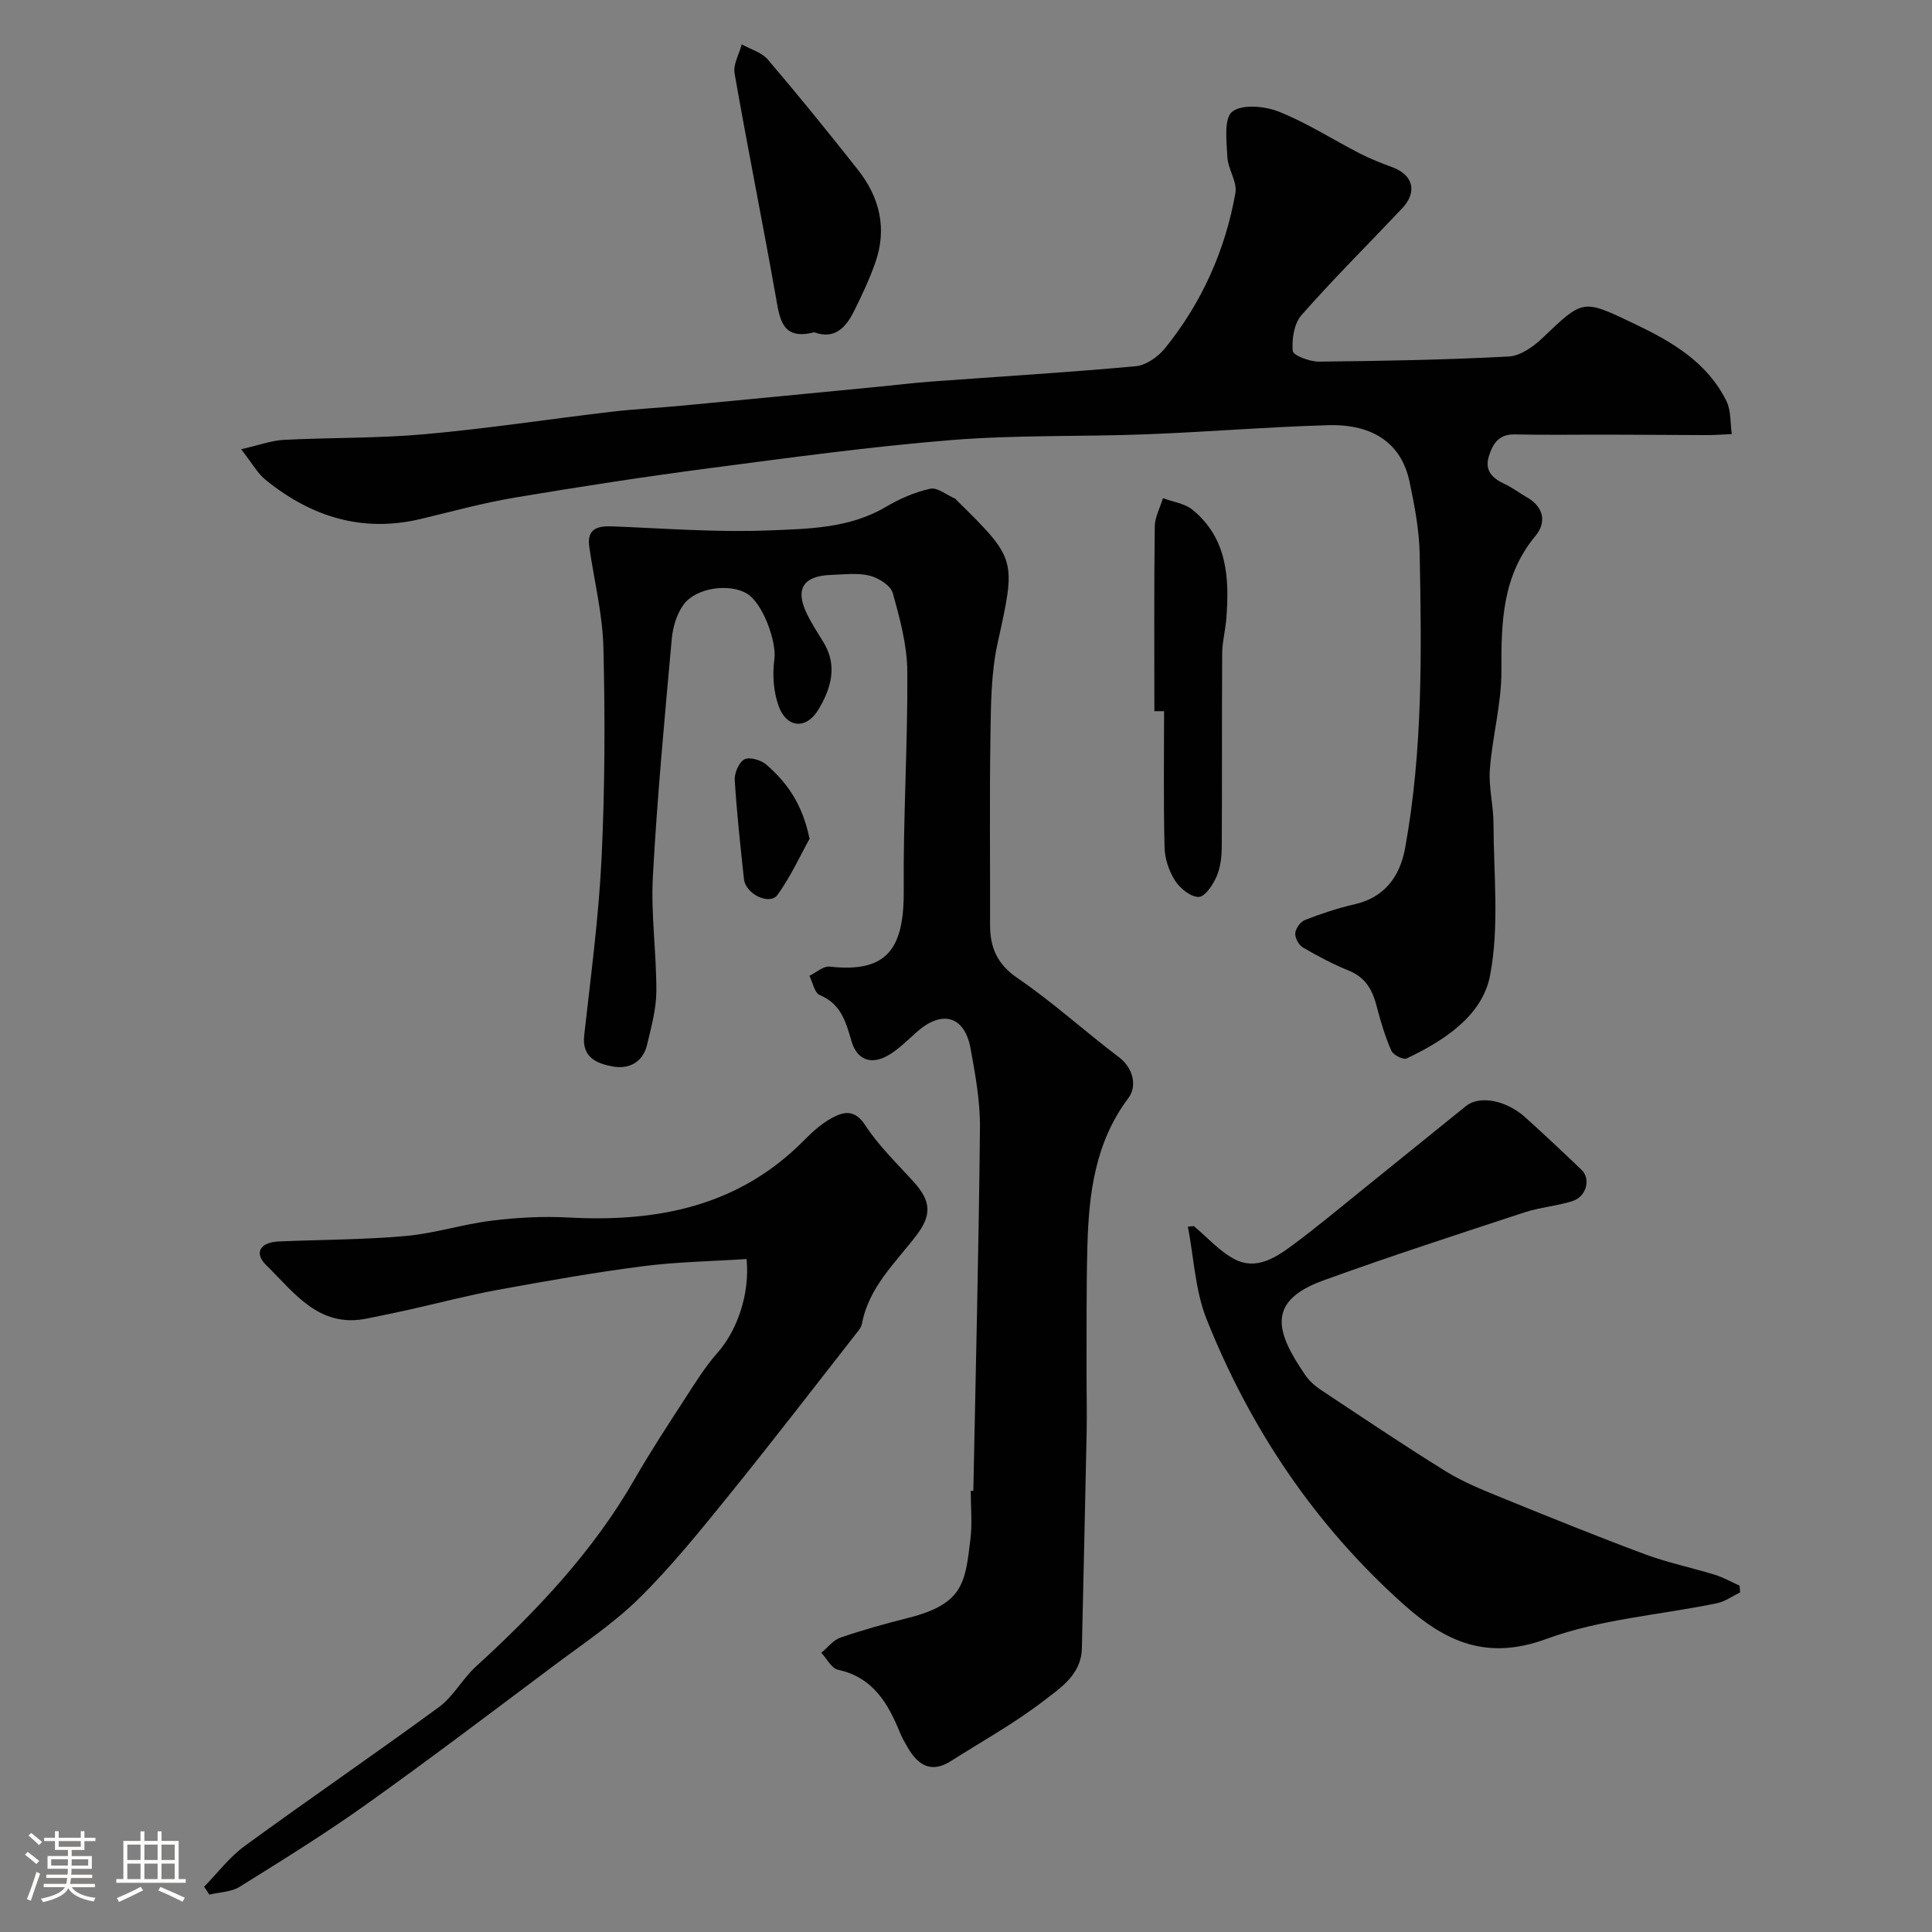 <svg enable-background="new 0 0 400 400" viewBox="0 0 400 400" xmlns="http://www.w3.org/2000/svg"><rect x="0" y="0" width="400" height="400" fill="#808080" stroke="none"/><path d="m5.17 384 .55-.58c.85.61 1.65 1.24 2.4 1.87l-.59.64c-.83-.73-1.62-1.38-2.36-1.93m1.22 9.53-.82-.34c.71-1.76 1.37-3.64 1.98-5.63.24.13.5.25.76.36-.6 1.67-1.24 3.54-1.92 5.61m-.5-13.5.57-.54c.56.44 1.31 1.06 2.26 1.87l-.64.64c-.68-.66-1.41-1.32-2.19-1.97m3.25.46h2.24v-1.36h.77v1.36h4.57v-1.36h.76v1.36h2.28v.69h-2.28v1.84h-2.64v1.26h4.18v2.64h-4.21c0 .45-.02.86-.05 1.21h4.32v.69h-4.38c-.04.34-.1.75-.19 1.22h5.15v.69h-4.82c.87 1.19 2.51 1.92 4.93 2.19-.17.31-.3.57-.37.76-2.77-.49-4.52-1.41-5.26-2.76-.56 1.26-2.3 2.23-5.24 2.9-.12-.24-.26-.48-.43-.72 2.73-.55 4.38-1.34 4.96-2.38h-4.38v-.69h4.65c.1-.38.17-.79.21-1.22h-4.32v-.69h4.4c.03-.34.05-.75.05-1.21h-4.2v-2.64h4.23v-1.26h-2.69v-1.84h-2.24zm1.46 4.46v1.29h3.45c.01-.4.02-.57.01-.53v-.32-.45h-3.46zm1.55-2.59h4.57v-1.19h-4.57zm6.11 2.59h-3.42v.77c-.01.19-.01.37-.02.53h3.44v-1.29z" fill="#fcfbfa"/><path d="m32.63 379.16h.82v1.98h3.54v7.89h1.46v.78h-14.37v-.78h1.46v-7.89h3.54v-1.98h.82v1.98h2.73zm-3.49 11.48.5.73c-1.61.82-3.28 1.63-5 2.41-.13-.27-.28-.55-.44-.82 1.75-.72 3.4-1.49 4.94-2.32m-2.78-5.55h2.73v-3.18h-2.73zm0 3.95h2.73v-3.2h-2.73zm3.54-3.95h2.73v-3.18h-2.73zm0 3.95h2.73v-3.2h-2.73zm7.89 4.68c-1.84-.92-3.51-1.7-5.02-2.32l.45-.73c1.89.8 3.57 1.55 5.04 2.23zm-1.62-11.81h-2.73v3.18h2.73zm-2.73 7.13h2.73v-3.2h-2.73z" fill="#fcfbfa"/><g fill="#010102"><path d="m201.52 308.66c.49-25.04 1.12-50.07 1.37-75.11.06-5.51-.96-11.09-1.96-16.54-1.23-6.66-5.87-7.96-11.03-3.42-1.97 1.73-3.85 3.68-6.1 4.96-3.49 1.98-6.39.87-7.52-3.03-1.15-3.98-2.18-7.69-6.57-9.51-1.07-.44-1.44-2.6-2.13-3.98 1.4-.67 2.88-2.05 4.2-1.9 11.68 1.29 15.43-3.43 15.33-15.8-.13-15.1.84-30.2.74-45.3-.04-5.44-1.53-10.96-3.02-16.26-.44-1.57-2.98-3.15-4.83-3.6-2.52-.61-5.3-.23-7.96-.14-5.74.2-7.46 2.92-5.01 7.99.99 2.05 2.24 3.98 3.44 5.92 3.02 4.89 1.57 9.62-1 13.93-2.54 4.25-6.64 3.9-8.29-.77-1.05-2.97-1.28-6.51-.85-9.65.48-3.46-2.31-11.5-5.67-13.54-3.57-2.17-10.48-1.3-13.11 2.24-1.44 1.94-2.25 4.69-2.47 7.15-1.48 16.38-3.02 32.77-3.91 49.19-.43 7.89.76 15.86.72 23.79-.02 3.68-1.07 7.39-1.92 11.02-.86 3.68-3.82 5.12-7.13 4.5-3.15-.59-6.4-1.77-5.89-6.41 1.36-12.24 3.01-24.47 3.6-36.75.69-14.49.74-29.04.38-43.54-.17-6.96-1.91-13.88-2.92-20.82-.55-3.82 1.65-4.42 4.82-4.3 10.76.42 21.55 1.27 32.28.84 8.21-.33 16.72-.4 24.29-4.87 2.83-1.67 5.99-3.06 9.18-3.76 1.49-.33 3.41 1.29 5.13 2.03.14.06.24.23.36.35 12.53 12.32 12.27 12.26 8.46 29.66-1.36 6.22-1.37 12.79-1.47 19.21-.21 13-.04 26-.08 39-.01 4.72 1.44 8.17 5.71 11.08 7.29 4.98 13.87 10.98 20.92 16.32 3.22 2.44 3.74 6.18 2.04 8.45-6.9 9.19-8.21 19.7-8.51 30.54-.25 8.86-.15 17.73-.18 26.6-.01 4 .1 8 .02 12-.3 14.95-.66 29.9-.99 44.85-.12 5.42-4.42 8.18-7.89 10.85-6.05 4.65-12.79 8.4-19.26 12.5-4.01 2.54-6.76.87-8.87-2.76-.57-.99-1.16-1.99-1.6-3.05-2.49-6.13-5.58-11.53-12.86-13.11-1.35-.29-2.32-2.3-3.47-3.52 1.31-1.07 2.46-2.62 3.96-3.14 4.6-1.58 9.31-2.89 14.03-4.08 11.54-2.91 11.79-7.38 12.89-16.32.4-3.28.06-6.66.06-9.99.19-.01.37 0 .54 0z"/><path d="m49.93 93.01c3.83-.87 6.3-1.81 8.81-1.94 9.76-.5 19.57-.3 29.29-1.18 12.87-1.15 25.66-3.12 38.49-4.63 4.9-.58 9.84-.81 14.76-1.28 13.56-1.28 27.12-2.61 40.69-3.92 3.6-.35 7.19-.79 10.8-1.06 14.13-1.04 28.28-1.88 42.38-3.18 2.14-.2 4.64-1.96 6.06-3.73 7.61-9.41 12.46-20.24 14.57-32.13.41-2.31-1.55-4.95-1.67-7.48-.16-3.23-.74-7.97 1-9.35 2.02-1.6 6.73-1.18 9.64-.02 5.83 2.32 11.2 5.79 16.82 8.68 2.16 1.11 4.45 2 6.74 2.85 4.29 1.6 5.19 5.11 1.97 8.52-6.95 7.36-14.14 14.49-20.82 22.08-1.54 1.75-2.03 4.98-1.81 7.42.08.93 3.53 2.23 5.44 2.21 13.1-.13 26.21-.37 39.29-1.06 2.42-.13 5.12-2.06 7.02-3.87 8.43-8.06 8.28-8.01 18.89-2.95 7.82 3.73 15.15 7.96 19.15 16.05.98 1.98.77 4.55 1.11 6.84-1.81.07-3.61.21-5.42.2-6.5-.01-12.99-.08-19.49-.09-6.69-.02-13.38.1-20.06-.05-3.33-.07-4.55 2.02-5.34 4.57-.92 2.98.8 4.56 3.33 5.72 1.62.75 3.06 1.88 4.62 2.77 3.51 2.02 3.98 5.22 1.73 7.93-6.91 8.29-7.11 17.89-7.07 27.94.03 6.8-1.87 13.58-2.39 20.41-.28 3.68.74 7.45.75 11.18.03 10.53 1.24 21.34-.71 31.51-1.6 8.33-9.48 13.48-17.27 17.17-.69.33-2.79-.72-3.17-1.6-1.28-2.95-2.23-6.07-3.03-9.19-.86-3.35-2.28-5.96-5.73-7.37-3.29-1.34-6.47-3.01-9.54-4.81-.86-.5-1.67-1.99-1.59-2.96.08-.99 1.09-2.38 2.02-2.74 3.32-1.29 6.74-2.44 10.21-3.23 6.33-1.43 9.46-5.86 10.51-11.63 3.67-20.14 3.42-40.52 3.02-60.87-.1-5.03-1.06-10.1-2.11-15.05-1.66-7.8-7.45-11.94-16.9-11.66-12.56.37-25.1 1.41-37.66 1.89-13.43.51-26.92.11-40.29 1.19-16.8 1.36-33.54 3.66-50.27 5.85-13.41 1.76-26.78 3.82-40.11 6.06-6.56 1.1-13.02 2.88-19.5 4.43-12.01 2.86-22.52-.41-31.89-7.93-1.85-1.42-3.04-3.67-5.27-6.51z"/><path d="m42.26 390.63c2.78-2.84 5.24-6.13 8.4-8.44 13.31-9.71 26.92-19.01 40.21-28.75 2.99-2.19 4.86-5.83 7.64-8.38 12.66-11.56 24.34-23.91 32.94-38.92 3.24-5.65 6.83-11.1 10.37-16.57 2.12-3.27 4.2-6.64 6.77-9.54 3.97-4.49 6.7-12.05 5.98-19.36-7.16.47-14.41.57-21.55 1.5-10.03 1.29-20 3.06-29.95 4.88-6.24 1.14-12.38 2.77-18.57 4.15-2.86.64-5.73 1.22-8.6 1.8-9.9 2.01-15.02-5.43-20.75-11.03-2.66-2.6-1.26-4.77 2.56-4.94 8.76-.38 17.56-.35 26.28-1.13 5.97-.53 11.81-2.44 17.77-3.17 5.26-.65 10.64-.95 15.92-.66 18.42 1.01 35.3-2.29 48.84-16.03 1.72-1.74 3.62-3.45 5.75-4.6 2.45-1.32 4.71-1.79 6.87 1.53 2.76 4.24 6.51 7.85 9.94 11.62 3.74 4.11 3.88 6.98.57 11.29-4.34 5.65-9.77 10.65-11.18 18.13-.09.46-.32.94-.61 1.32-8.86 11.31-17.6 22.7-26.64 33.87-6 7.41-12.01 14.9-18.77 21.59-5.4 5.34-11.88 9.63-18 14.22-12.81 9.6-25.57 19.27-38.6 28.56-8.49 6.05-17.38 11.56-26.23 17.07-1.75 1.09-4.17 1.11-6.27 1.62-.36-.55-.72-1.09-1.09-1.63z"/><path d="m360.28 329.69c-1.6.77-3.13 1.9-4.83 2.25-11.79 2.43-24.12 3.28-35.28 7.38-12.36 4.54-20.91.6-29.57-7.15-18.36-16.41-31.71-36.32-40.78-59.02-2.38-5.96-2.64-12.77-3.88-19.19.41-.04.82-.07 1.23-.11 2.8 2.33 5.31 5.23 8.47 6.87 4.41 2.29 8.43-.3 11.93-2.89 5.13-3.8 10.03-7.91 15.01-11.92 6.99-5.63 13.96-11.28 20.94-16.92 2.79-2.25 8.29-1.25 12.3 2.37 3.93 3.55 7.79 7.17 11.61 10.83 1.99 1.91 1.03 5.57-1.89 6.49-3.24 1.02-6.73 1.28-9.95 2.34-13.87 4.56-27.77 9.07-41.5 14.04-11.78 4.26-10.15 10.46-3.85 19.63.83 1.21 2.01 2.27 3.24 3.08 8.56 5.68 17.08 11.41 25.8 16.82 3.55 2.2 7.51 3.81 11.41 5.4 9.91 4.04 19.84 8.06 29.87 11.8 4.7 1.75 9.68 2.77 14.48 4.25 1.77.55 3.41 1.49 5.12 2.25.05.47.09.93.12 1.4z"/><path d="m168.56 68.79c-6.71 1.75-7.13-2.79-7.96-7.5-2.73-15.38-5.82-30.69-8.51-46.08-.33-1.87.94-4.01 1.48-6.03 1.83 1.03 4.14 1.66 5.42 3.17 6.38 7.48 12.57 15.12 18.66 22.84 4.48 5.68 6.03 12.13 3.6 19.11-1.23 3.52-2.84 6.93-4.51 10.27-1.67 3.29-3.98 5.77-8.18 4.22z"/><path d="m239 147.25c0-12.75-.08-25.49.08-38.23.02-1.97 1.11-3.92 1.7-5.88 2.07.78 4.51 1.08 6.13 2.41 7.18 5.89 7.65 14.08 6.99 22.5-.19 2.44-.85 4.86-.86 7.29-.09 13.31 0 26.62-.09 39.93-.01 2.08-.25 4.33-1.07 6.2-.75 1.72-2.4 4.2-3.69 4.23-1.65.03-3.85-1.74-4.88-3.34-1.27-1.96-2.14-4.53-2.2-6.86-.24-9.41-.1-18.84-.1-28.26-.67 0-1.34 0-2.01.01z"/><path d="m167.61 173.66c-1.87 3.36-3.86 7.76-6.62 11.59-1.65 2.28-6.63-.14-6.96-3.24-.73-6.83-1.49-13.66-1.91-20.51-.09-1.45.87-3.7 2.02-4.29 1.07-.55 3.42.15 4.52 1.1 4.27 3.69 7.48 8.16 8.95 15.35z"/></g></svg>